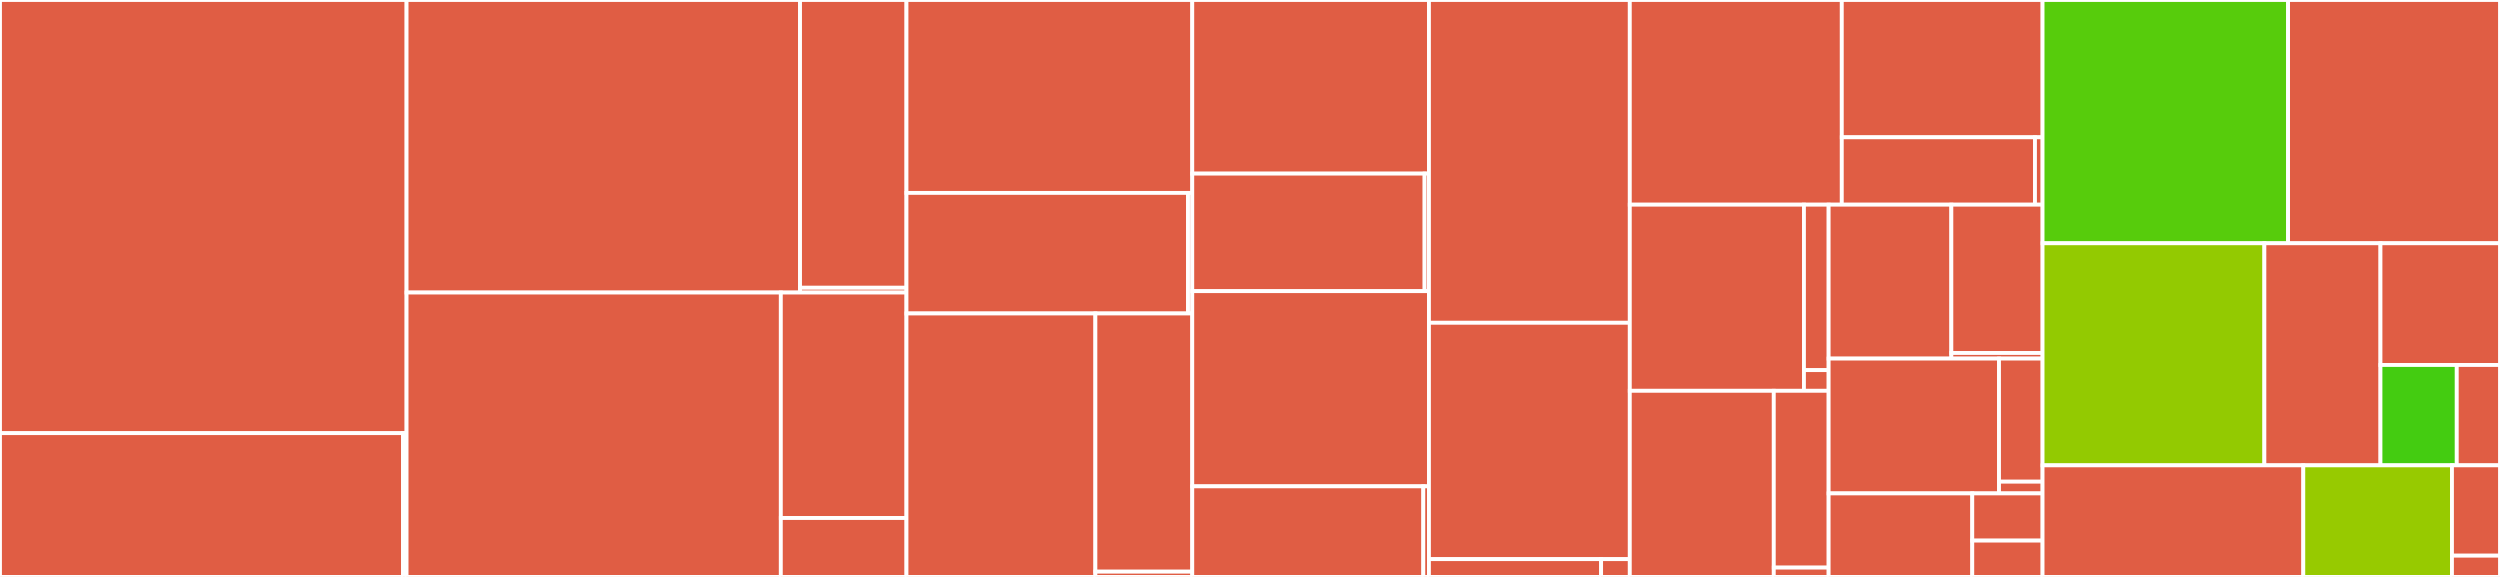 <svg baseProfile="full" width="650" height="150" viewBox="0 0 650 150" version="1.1"
xmlns="http://www.w3.org/2000/svg" xmlns:ev="http://www.w3.org/2001/xml-events"
xmlns:xlink="http://www.w3.org/1999/xlink">

<rect x="0" y="0" width="650" height="150" fill="#333333" stroke="none"/>

<style>rect.s{mask:url(#mask);}</style>
<defs>
  <pattern id="white" width="4" height="4" patternUnits="userSpaceOnUse" patternTransform="rotate(45)">
    <rect width="2" height="2" transform="translate(0,0)" fill="white"></rect>
  </pattern>
  <mask id="mask">
    <rect x="0" y="0" width="100%" height="100%" fill="url(#white)"></rect>
  </mask>
</defs>

<rect x="0" y="0" width="105.707" height="112.622" fill="#e05d44" stroke="white" stroke-width="1" class=" tooltipped" data-content="api/track/track.types.ts"><title>api/track/track.types.ts</title></rect>
<rect x="0" y="112.622" width="104.784" height="37.378" fill="#e05d44" stroke="white" stroke-width="1" class=" tooltipped" data-content="api/track/track.endpoints.ts"><title>api/track/track.endpoints.ts</title></rect>
<rect x="104.784" y="112.622" width="0.923" height="37.378" fill="#e05d44" stroke="white" stroke-width="1" class=" tooltipped" data-content="api/track/index.ts"><title>api/track/index.ts</title></rect>
<rect x="105.707" y="0" width="102.303" height="76.062" fill="#e05d44" stroke="white" stroke-width="1" class=" tooltipped" data-content="api/playlist/playlist.endpoints.ts"><title>api/playlist/playlist.endpoints.ts</title></rect>
<rect x="208.01" y="0" width="27.674" height="74.815" fill="#e05d44" stroke="white" stroke-width="1" class=" tooltipped" data-content="api/playlist/playlist.types.ts"><title>api/playlist/playlist.types.ts</title></rect>
<rect x="208.01" y="74.815" width="27.674" height="1.247" fill="#e05d44" stroke="white" stroke-width="1" class=" tooltipped" data-content="api/playlist/index.ts"><title>api/playlist/index.ts</title></rect>
<rect x="105.707" y="76.062" width="97.308" height="73.938" fill="#e05d44" stroke="white" stroke-width="1" class=" tooltipped" data-content="api/user/user.endpoints.ts"><title>api/user/user.endpoints.ts</title></rect>
<rect x="203.015" y="76.062" width="32.669" height="58.622" fill="#e05d44" stroke="white" stroke-width="1" class=" tooltipped" data-content="api/user/user.types.ts"><title>api/user/user.types.ts</title></rect>
<rect x="203.015" y="134.684" width="32.669" height="15.316" fill="#e05d44" stroke="white" stroke-width="1" class=" tooltipped" data-content="api/user/index.ts"><title>api/user/index.ts</title></rect>
<rect x="235.684" y="0" width="74.305" height="50.155" fill="#e05d44" stroke="white" stroke-width="1" class=" tooltipped" data-content="api/album/album.endpoints.ts"><title>api/album/album.endpoints.ts</title></rect>
<rect x="235.684" y="50.155" width="73.205" height="31.347" fill="#e05d44" stroke="white" stroke-width="1" class=" tooltipped" data-content="api/album/album.types.ts"><title>api/album/album.types.ts</title></rect>
<rect x="308.889" y="50.155" width="1.101" height="31.347" fill="#e05d44" stroke="white" stroke-width="1" class=" tooltipped" data-content="api/album/index.ts"><title>api/album/index.ts</title></rect>
<rect x="235.684" y="81.502" width="49.117" height="68.498" fill="#e05d44" stroke="white" stroke-width="1" class=" tooltipped" data-content="api/audiobook/audiobook.endpoints.ts"><title>api/audiobook/audiobook.endpoints.ts</title></rect>
<rect x="284.801" y="81.502" width="25.188" height="67.128" fill="#e05d44" stroke="white" stroke-width="1" class=" tooltipped" data-content="api/audiobook/audiobook.types.ts"><title>api/audiobook/audiobook.types.ts</title></rect>
<rect x="284.801" y="148.63" width="25.188" height="1.37" fill="#e05d44" stroke="white" stroke-width="1" class=" tooltipped" data-content="api/audiobook/index.ts"><title>api/audiobook/index.ts</title></rect>
<rect x="309.989" y="0" width="61.538" height="45.14" fill="#e05d44" stroke="white" stroke-width="1" class=" tooltipped" data-content="api/episode/episode.endpoints.ts"><title>api/episode/episode.endpoints.ts</title></rect>
<rect x="309.989" y="45.14" width="60.409" height="30.561" fill="#e05d44" stroke="white" stroke-width="1" class=" tooltipped" data-content="api/episode/episode.types.ts"><title>api/episode/episode.types.ts</title></rect>
<rect x="370.398" y="45.14" width="1.129" height="30.561" fill="#e05d44" stroke="white" stroke-width="1" class=" tooltipped" data-content="api/episode/index.ts"><title>api/episode/index.ts</title></rect>
<rect x="309.989" y="75.701" width="61.538" height="50.748" fill="#e05d44" stroke="white" stroke-width="1" class=" tooltipped" data-content="api/show/show.endpoints.ts"><title>api/show/show.endpoints.ts</title></rect>
<rect x="309.989" y="126.449" width="60.073" height="23.551" fill="#e05d44" stroke="white" stroke-width="1" class=" tooltipped" data-content="api/show/show.types.ts"><title>api/show/show.types.ts</title></rect>
<rect x="370.062" y="126.449" width="1.465" height="23.551" fill="#e05d44" stroke="white" stroke-width="1" class=" tooltipped" data-content="api/show/index.ts"><title>api/show/index.ts</title></rect>
<rect x="371.527" y="0" width="52.221" height="83.921" fill="#e05d44" stroke="white" stroke-width="1" class=" tooltipped" data-content="api/client.ts"><title>api/client.ts</title></rect>
<rect x="371.527" y="83.921" width="52.221" height="61.454" fill="#e05d44" stroke="white" stroke-width="1" class=" tooltipped" data-content="api/market/market.types.ts"><title>api/market/market.types.ts</title></rect>
<rect x="371.527" y="145.374" width="44.761" height="4.626" fill="#e05d44" stroke="white" stroke-width="1" class=" tooltipped" data-content="api/market/market.endpoints.ts"><title>api/market/market.endpoints.ts</title></rect>
<rect x="416.288" y="145.374" width="7.46" height="4.626" fill="#e05d44" stroke="white" stroke-width="1" class=" tooltipped" data-content="api/market/index.ts"><title>api/market/index.ts</title></rect>
<rect x="423.748" y="0" width="55.118" height="53.215" fill="#e05d44" stroke="white" stroke-width="1" class=" tooltipped" data-content="api/general.types.ts"><title>api/general.types.ts</title></rect>
<rect x="478.866" y="0" width="52.2" height="35.697" fill="#e05d44" stroke="white" stroke-width="1" class=" tooltipped" data-content="api/artist/artist.endpoints.ts"><title>api/artist/artist.endpoints.ts</title></rect>
<rect x="478.866" y="35.697" width="50.23" height="17.518" fill="#e05d44" stroke="white" stroke-width="1" class=" tooltipped" data-content="api/artist/artist.types.ts"><title>api/artist/artist.types.ts</title></rect>
<rect x="529.096" y="35.697" width="1.97" height="17.518" fill="#e05d44" stroke="white" stroke-width="1" class=" tooltipped" data-content="api/artist/index.ts"><title>api/artist/index.ts</title></rect>
<rect x="423.748" y="53.215" width="45.28" height="48.392" fill="#e05d44" stroke="white" stroke-width="1" class=" tooltipped" data-content="api/genre/genre.types.ts"><title>api/genre/genre.types.ts</title></rect>
<rect x="469.028" y="53.215" width="6.418" height="43.015" fill="#e05d44" stroke="white" stroke-width="1" class=" tooltipped" data-content="api/genre/genre.endpoints.ts"><title>api/genre/genre.endpoints.ts</title></rect>
<rect x="469.028" y="96.231" width="6.418" height="5.377" fill="#e05d44" stroke="white" stroke-width="1" class=" tooltipped" data-content="api/genre/index.ts"><title>api/genre/index.ts</title></rect>
<rect x="423.748" y="101.608" width="37.436" height="48.392" fill="#e05d44" stroke="white" stroke-width="1" class=" tooltipped" data-content="api/chapter/chapter.types.ts"><title>api/chapter/chapter.types.ts</title></rect>
<rect x="461.184" y="101.608" width="14.261" height="45.973" fill="#e05d44" stroke="white" stroke-width="1" class=" tooltipped" data-content="api/chapter/chapter.endpoints.ts"><title>api/chapter/chapter.endpoints.ts</title></rect>
<rect x="461.184" y="147.58" width="14.261" height="2.42" fill="#e05d44" stroke="white" stroke-width="1" class=" tooltipped" data-content="api/chapter/index.ts"><title>api/chapter/index.ts</title></rect>
<rect x="475.446" y="53.215" width="31.906" height="40.017" fill="#e05d44" stroke="white" stroke-width="1" class=" tooltipped" data-content="api/search/search.endpoints.ts"><title>api/search/search.endpoints.ts</title></rect>
<rect x="507.352" y="53.215" width="23.714" height="38.562" fill="#e05d44" stroke="white" stroke-width="1" class=" tooltipped" data-content="api/search/search.types.ts"><title>api/search/search.types.ts</title></rect>
<rect x="507.352" y="91.777" width="23.714" height="1.455" fill="#e05d44" stroke="white" stroke-width="1" class=" tooltipped" data-content="api/search/index.ts"><title>api/search/index.ts</title></rect>
<rect x="475.446" y="93.232" width="44.299" height="35.053" fill="#e05d44" stroke="white" stroke-width="1" class=" tooltipped" data-content="api/category/category.endpoints.ts"><title>api/category/category.endpoints.ts</title></rect>
<rect x="519.744" y="93.232" width="11.321" height="32.005" fill="#e05d44" stroke="white" stroke-width="1" class=" tooltipped" data-content="api/category/category.types.ts"><title>api/category/category.types.ts</title></rect>
<rect x="519.744" y="125.237" width="11.321" height="3.048" fill="#e05d44" stroke="white" stroke-width="1" class=" tooltipped" data-content="api/category/index.ts"><title>api/category/index.ts</title></rect>
<rect x="475.446" y="128.286" width="37.345" height="21.714" fill="#e05d44" stroke="white" stroke-width="1" class=" tooltipped" data-content="api/api.ts"><title>api/api.ts</title></rect>
<rect x="512.79" y="128.286" width="18.275" height="12.273" fill="#e05d44" stroke="white" stroke-width="1" class=" tooltipped" data-content="api/endpoints.ts"><title>api/endpoints.ts</title></rect>
<rect x="512.79" y="140.559" width="18.275" height="9.441" fill="#e05d44" stroke="white" stroke-width="1" class=" tooltipped" data-content="api/index.ts"><title>api/index.ts</title></rect>
<rect x="531.065" y="0" width="63.832" height="63.25" fill="#57cc0c" stroke="white" stroke-width="1" class=" tooltipped" data-content="auth/general.ts"><title>auth/general.ts</title></rect>
<rect x="594.897" y="0" width="55.103" height="63.25" fill="#e05d44" stroke="white" stroke-width="1" class=" tooltipped" data-content="auth/pkce_auth_code.ts"><title>auth/pkce_auth_code.ts</title></rect>
<rect x="531.065" y="63.25" width="57.674" height="57.737" fill="#93ca01" stroke="white" stroke-width="1" class=" tooltipped" data-content="auth/auth_code.ts"><title>auth/auth_code.ts</title></rect>
<rect x="588.74" y="63.25" width="30.182" height="57.737" fill="#e05d44" stroke="white" stroke-width="1" class=" tooltipped" data-content="auth/implicit_grant.ts"><title>auth/implicit_grant.ts</title></rect>
<rect x="618.922" y="63.25" width="31.078" height="31.644" fill="#e05d44" stroke="white" stroke-width="1" class=" tooltipped" data-content="auth/client_credentials.ts"><title>auth/client_credentials.ts</title></rect>
<rect x="618.922" y="94.894" width="19.837" height="26.093" fill="#4c1" stroke="white" stroke-width="1" class=" tooltipped" data-content="auth/__mocks__.ts"><title>auth/__mocks__.ts</title></rect>
<rect x="638.759" y="94.894" width="11.241" height="26.093" fill="#e05d44" stroke="white" stroke-width="1" class=" tooltipped" data-content="auth/index.ts"><title>auth/index.ts</title></rect>
<rect x="531.065" y="120.986" width="67.793" height="29.014" fill="#e05d44" stroke="white" stroke-width="1" class=" tooltipped" data-content="paginator.ts"><title>paginator.ts</title></rect>
<rect x="598.858" y="120.986" width="38.654" height="29.014" fill="#97ca00" stroke="white" stroke-width="1" class=" tooltipped" data-content="shared.ts"><title>shared.ts</title></rect>
<rect x="637.512" y="120.986" width="12.488" height="23.487" fill="#e05d44" stroke="white" stroke-width="1" class=" tooltipped" data-content="test_env.ts"><title>test_env.ts</title></rect>
<rect x="637.512" y="144.474" width="12.488" height="5.526" fill="#e05d44" stroke="white" stroke-width="1" class=" tooltipped" data-content="index.ts"><title>index.ts</title></rect>
</svg>